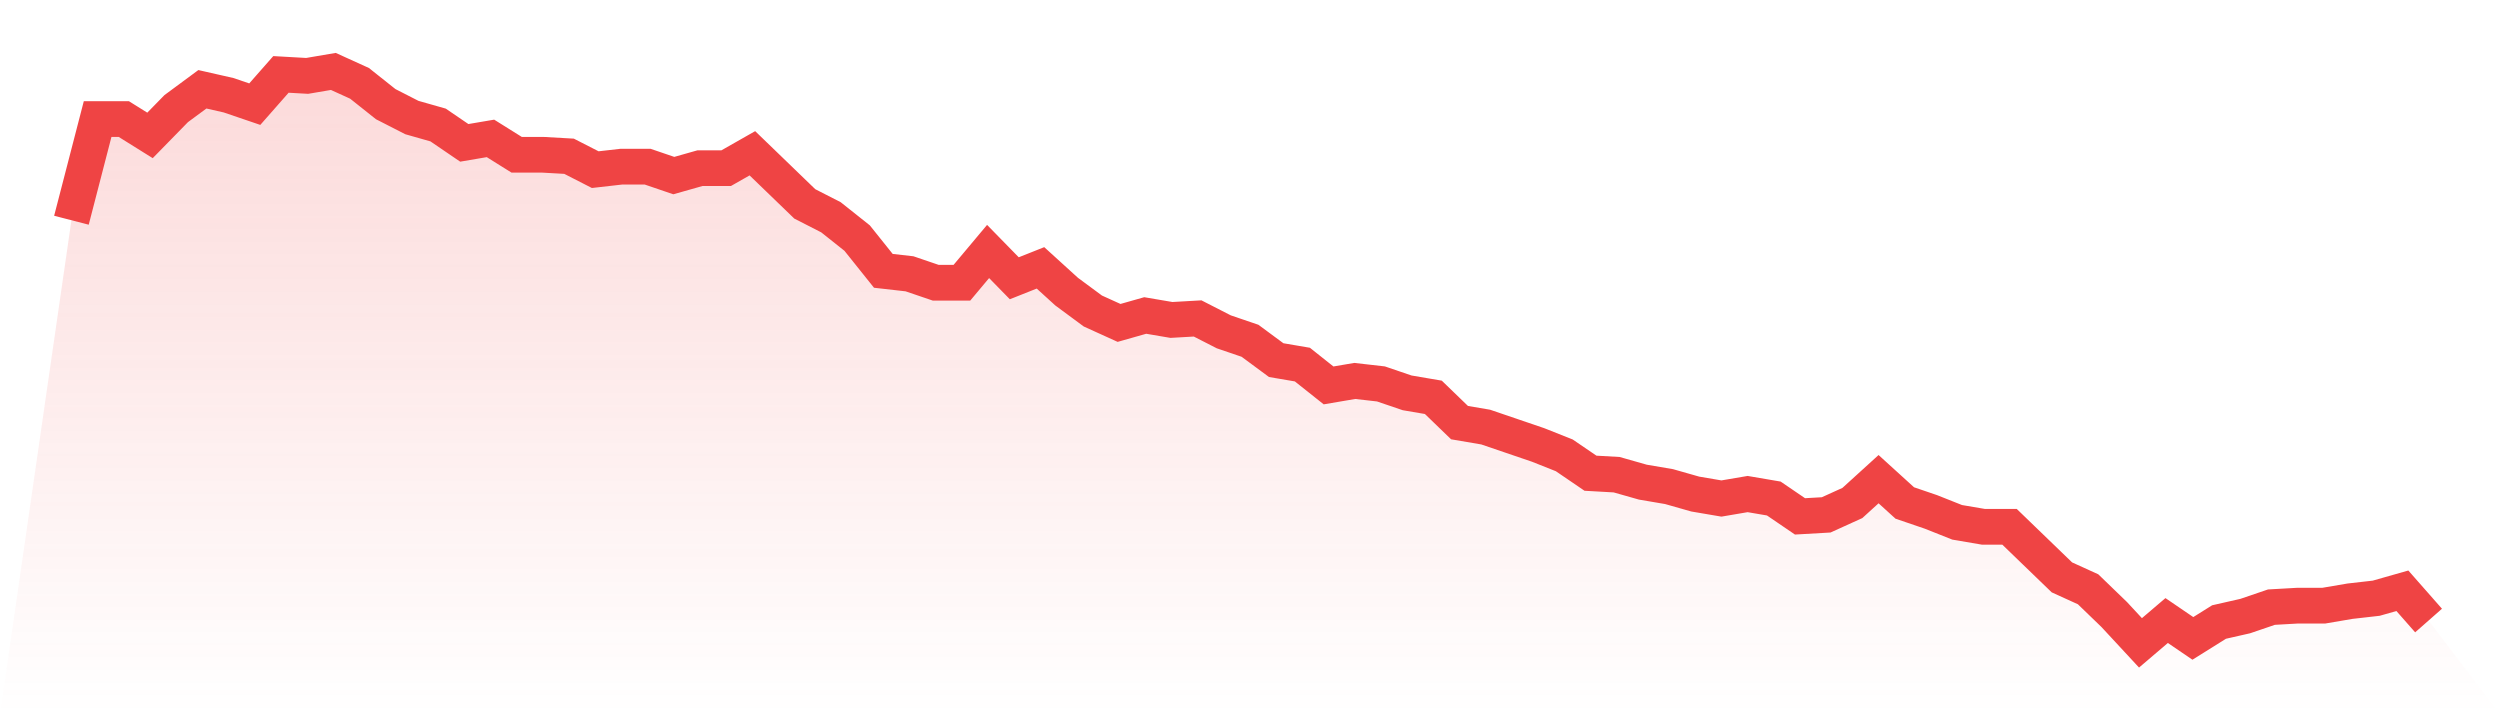 <svg viewBox="0 0 140 40" xmlns="http://www.w3.org/2000/svg">
<defs>
<linearGradient id="gradient" x1="0" x2="0" y1="0" y2="1">
<stop offset="0%" stop-color="#ef4444" stop-opacity="0.2"/>
<stop offset="100%" stop-color="#ef4444" stop-opacity="0"/>
</linearGradient>
</defs>
<path d="M4,12.333 L4,12.333 L5.467,6.667 L6.933,6.667 L8.4,7.583 L9.867,6.083 L11.333,5 L12.8,5.333 L14.267,5.833 L15.733,4.167 L17.2,4.25 L18.667,4 L20.133,4.667 L21.6,5.833 L23.067,6.583 L24.533,7 L26,8 L27.467,7.75 L28.933,8.667 L30.4,8.667 L31.867,8.75 L33.333,9.5 L34.8,9.333 L36.267,9.333 L37.733,9.833 L39.2,9.417 L40.667,9.417 L42.133,8.583 L43.6,10 L45.067,11.417 L46.533,12.167 L48,13.333 L49.467,15.167 L50.933,15.333 L52.4,15.833 L53.867,15.833 L55.333,14.083 L56.8,15.583 L58.267,15 L59.733,16.333 L61.2,17.417 L62.667,18.083 L64.133,17.667 L65.6,17.917 L67.067,17.833 L68.533,18.583 L70,19.083 L71.467,20.167 L72.933,20.417 L74.4,21.583 L75.867,21.333 L77.333,21.5 L78.8,22 L80.267,22.25 L81.733,23.667 L83.2,23.917 L84.667,24.417 L86.133,24.917 L87.6,25.5 L89.067,26.5 L90.533,26.583 L92,27 L93.467,27.25 L94.933,27.667 L96.4,27.917 L97.867,27.667 L99.333,27.917 L100.8,28.917 L102.267,28.833 L103.733,28.167 L105.2,26.833 L106.667,28.167 L108.133,28.667 L109.6,29.25 L111.067,29.5 L112.533,29.5 L114,30.917 L115.467,32.333 L116.933,33 L118.4,34.417 L119.867,36 L121.333,34.75 L122.8,35.75 L124.267,34.833 L125.733,34.5 L127.2,34 L128.667,33.917 L130.133,33.917 L131.6,33.667 L133.067,33.5 L134.533,33.083 L136,34.75 L140,40 L0,40 z" fill="url(#gradient)"/>
<path d="M4,12.333 L4,12.333 L5.467,6.667 L6.933,6.667 L8.4,7.583 L9.867,6.083 L11.333,5 L12.8,5.333 L14.267,5.833 L15.733,4.167 L17.2,4.25 L18.667,4 L20.133,4.667 L21.6,5.833 L23.067,6.583 L24.533,7 L26,8 L27.467,7.75 L28.933,8.667 L30.4,8.667 L31.867,8.75 L33.333,9.5 L34.8,9.333 L36.267,9.333 L37.733,9.833 L39.2,9.417 L40.667,9.417 L42.133,8.583 L43.6,10 L45.067,11.417 L46.533,12.167 L48,13.333 L49.467,15.167 L50.933,15.333 L52.4,15.833 L53.867,15.833 L55.333,14.083 L56.8,15.583 L58.267,15 L59.733,16.333 L61.2,17.417 L62.667,18.083 L64.133,17.667 L65.6,17.917 L67.067,17.833 L68.533,18.583 L70,19.083 L71.467,20.167 L72.933,20.417 L74.4,21.583 L75.867,21.333 L77.333,21.5 L78.8,22 L80.267,22.25 L81.733,23.667 L83.2,23.917 L84.667,24.417 L86.133,24.917 L87.6,25.5 L89.067,26.5 L90.533,26.583 L92,27 L93.467,27.25 L94.933,27.667 L96.4,27.917 L97.867,27.667 L99.333,27.917 L100.8,28.917 L102.267,28.833 L103.733,28.167 L105.2,26.833 L106.667,28.167 L108.133,28.667 L109.6,29.25 L111.067,29.5 L112.533,29.5 L114,30.917 L115.467,32.333 L116.933,33 L118.4,34.417 L119.867,36 L121.333,34.75 L122.8,35.75 L124.267,34.833 L125.733,34.5 L127.2,34 L128.667,33.917 L130.133,33.917 L131.6,33.667 L133.067,33.5 L134.533,33.083 L136,34.75" fill="none" stroke="#ef4444" stroke-width="2"/>
</svg>